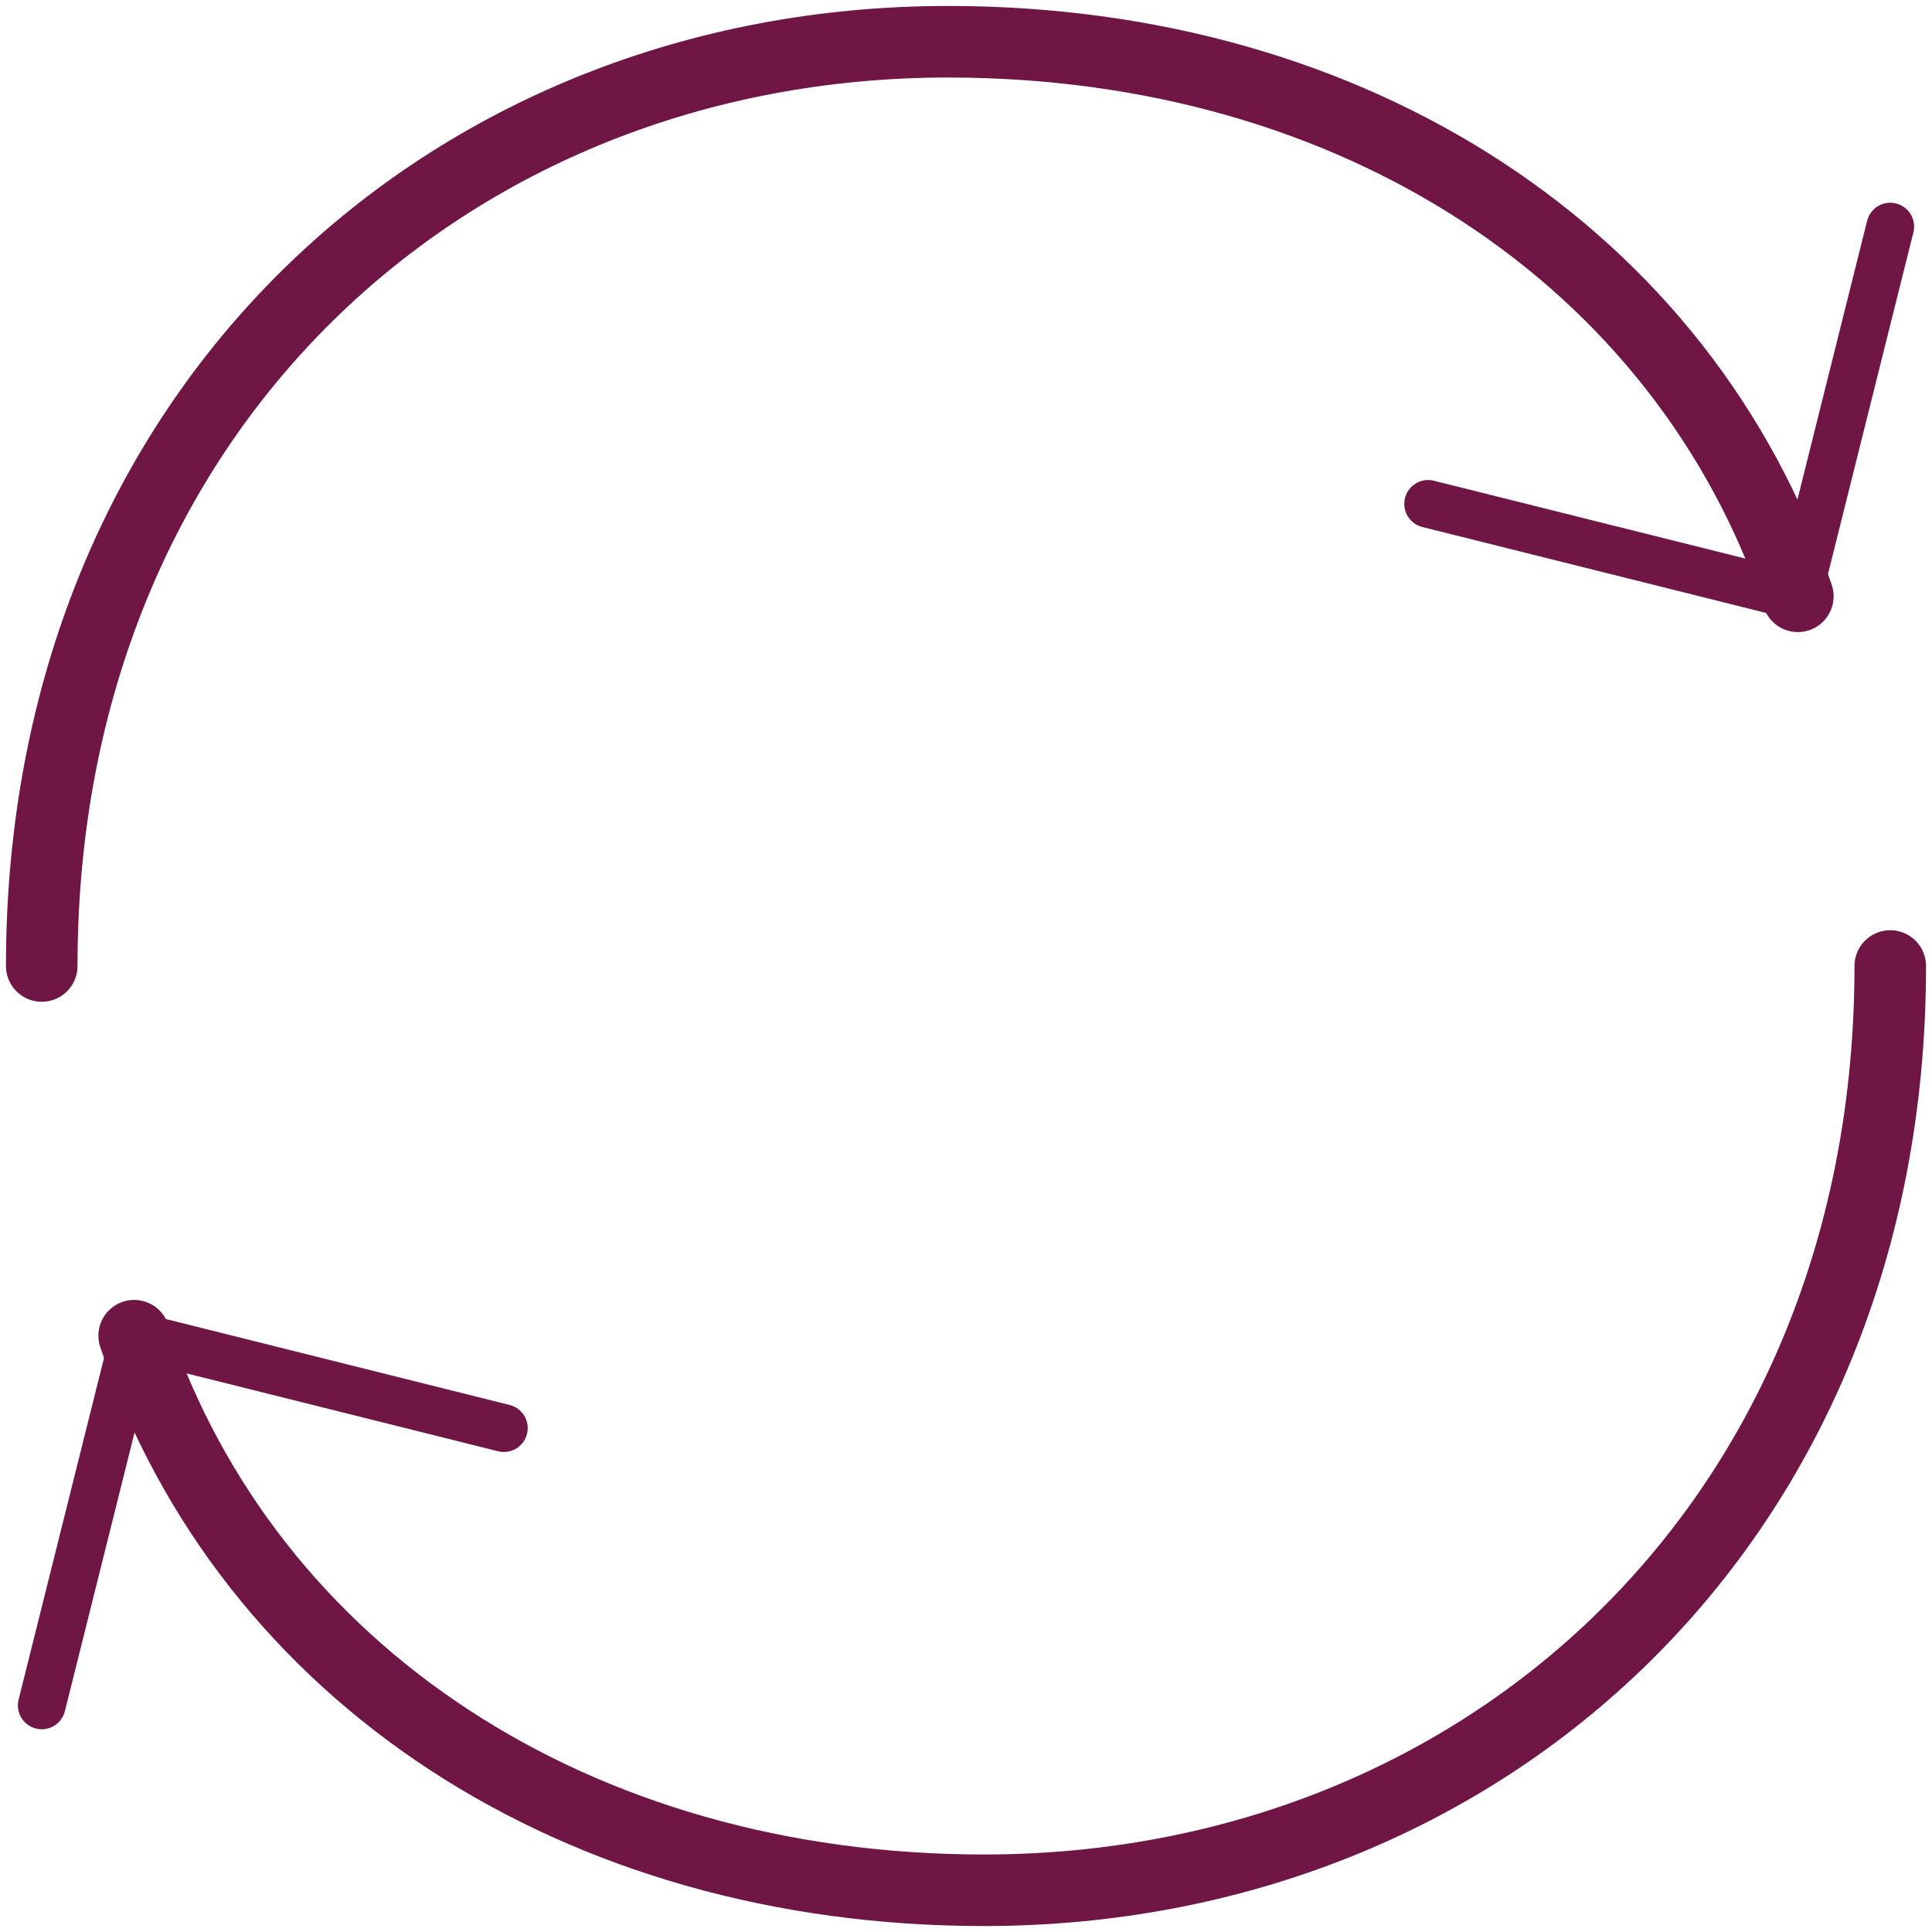 <svg width="81" height="81" viewBox="0 0 81 81" fill="none" xmlns="http://www.w3.org/2000/svg">
<path d="M79.25 40.5C79.25 63.75 62.239 79.25 41.252 79.25C24.194 79.25 10.43 70.202 5.625 56M1.75 40.5C1.75 17.25 18.761 1.75 39.748 1.75C56.81 1.75 70.57 10.798 75.375 25" stroke="#6f1645" stroke-width="3" stroke-linecap="round" stroke-linejoin="round"/>
<path d="M21.125 59.875L5.625 56L1.75 71.5M59.875 21.125L75.375 25L79.25 9.5" stroke="#6f1645" stroke-width="2" stroke-linecap="round" stroke-linejoin="round"/>
</svg>
